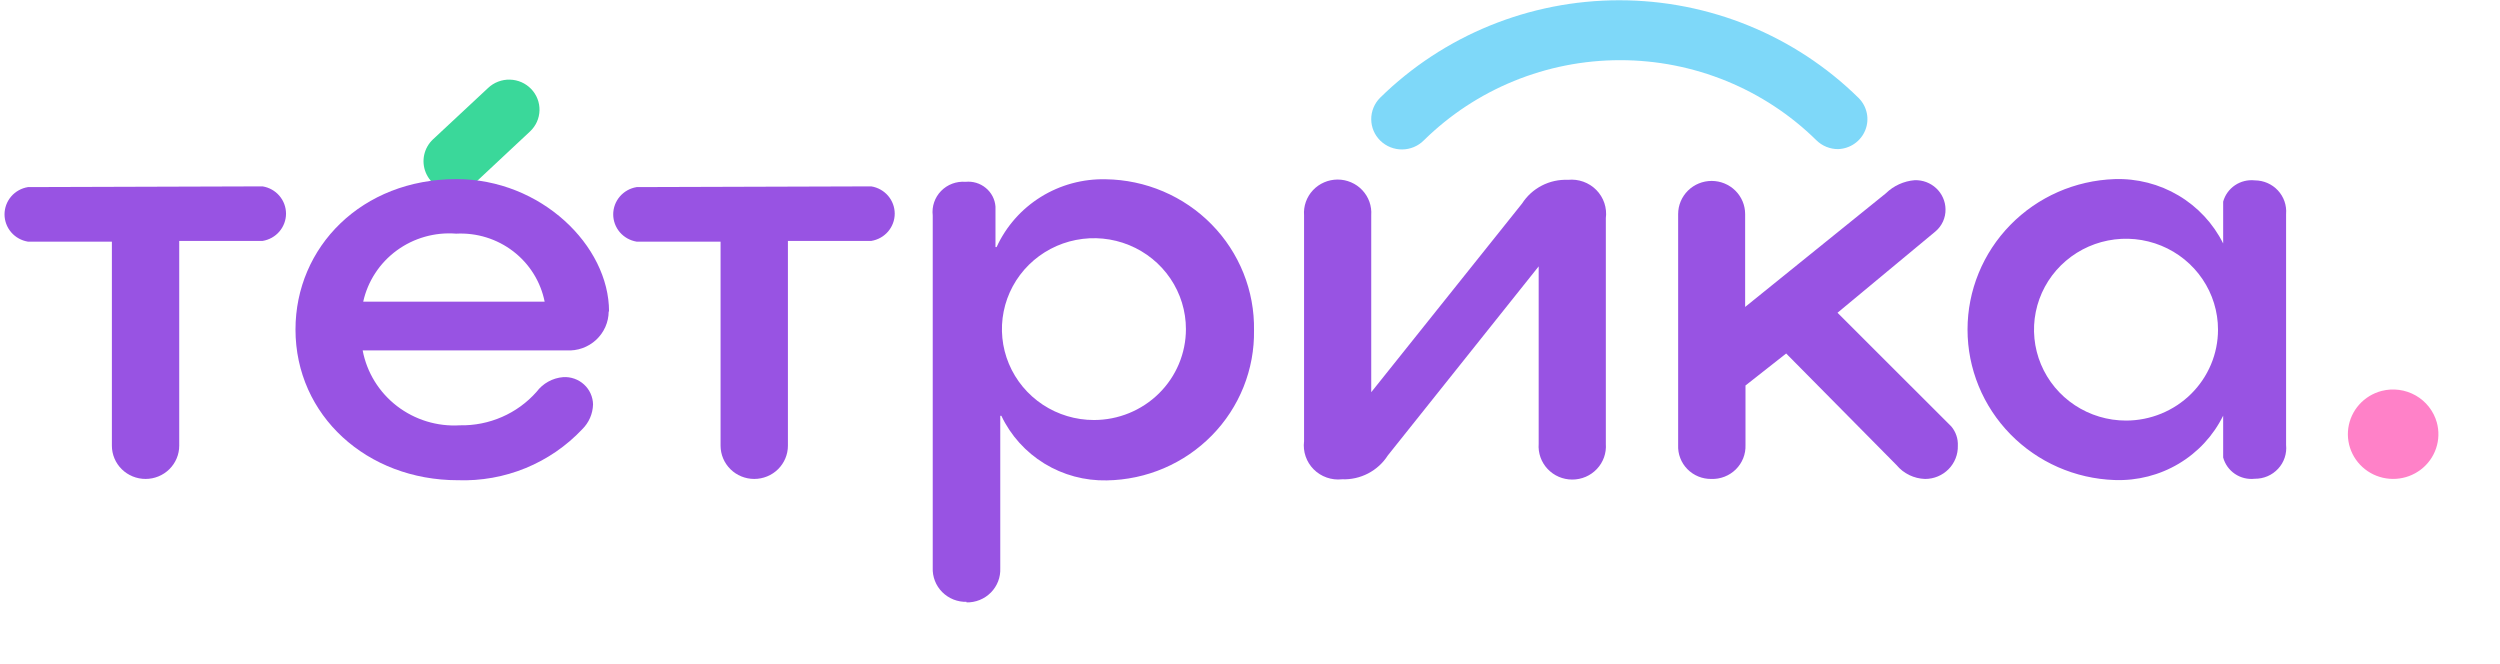 <?xml version="1.0" encoding="UTF-8"?> <svg xmlns="http://www.w3.org/2000/svg" width="162" height="43" viewBox="0 0 162 43" fill="none"> <g opacity="0.8"> <path d="M29.414 12.401C29.02 12.4 28.635 12.282 28.309 12.062C27.983 11.843 27.73 11.532 27.584 11.17C27.438 10.807 27.405 10.41 27.489 10.029C27.573 9.648 27.77 9.301 28.055 9.032L31.632 5.697C31.819 5.521 32.04 5.382 32.281 5.29C32.522 5.198 32.779 5.154 33.038 5.16C33.296 5.166 33.551 5.222 33.788 5.325C34.024 5.429 34.238 5.577 34.416 5.762C34.595 5.947 34.735 6.165 34.828 6.403C34.921 6.641 34.966 6.895 34.96 7.151C34.954 7.406 34.897 7.658 34.793 7.892C34.688 8.126 34.538 8.337 34.351 8.513L30.774 11.859C30.407 12.204 29.921 12.398 29.414 12.401Z" fill="#09CE81"></path> <path d="M17.015 12.077C17.439 12.146 17.825 12.361 18.103 12.685C18.381 13.009 18.534 13.42 18.534 13.845C18.534 14.269 18.381 14.68 18.103 15.004C17.825 15.328 17.439 15.543 17.015 15.612H11.614V28.879C11.614 29.451 11.384 29.999 10.974 30.404C10.565 30.808 10.01 31.035 9.432 31.035C8.853 31.035 8.298 30.808 7.889 30.404C7.479 29.999 7.25 29.451 7.25 28.879V15.659H1.812C1.388 15.59 1.002 15.375 0.724 15.051C0.446 14.727 0.293 14.316 0.293 13.892C0.293 13.467 0.446 13.056 0.724 12.732C1.002 12.408 1.388 12.193 1.812 12.124L17.015 12.077Z" fill="#7E28DC"></path> <path d="M39.443 20.184C39.44 20.53 39.366 20.871 39.226 21.187C39.085 21.504 38.881 21.789 38.626 22.025C38.37 22.261 38.069 22.443 37.74 22.56C37.411 22.677 37.061 22.726 36.712 22.706H23.501C23.771 24.136 24.562 25.419 25.724 26.313C26.886 27.207 28.338 27.651 29.808 27.56C30.745 27.578 31.674 27.393 32.531 27.018C33.388 26.644 34.151 26.089 34.768 25.392C34.971 25.12 35.23 24.894 35.528 24.729C35.826 24.564 36.157 24.465 36.497 24.438C36.743 24.423 36.989 24.458 37.22 24.54C37.452 24.622 37.664 24.749 37.844 24.914C38.025 25.079 38.17 25.279 38.27 25.501C38.37 25.722 38.425 25.962 38.429 26.205C38.414 26.812 38.162 27.391 37.725 27.819C36.699 28.907 35.448 29.764 34.058 30.334C32.667 30.903 31.169 31.17 29.665 31.118C23.787 31.118 19.148 26.935 19.148 21.351C19.148 16.013 23.429 11.606 29.582 11.606C35.055 11.606 39.466 15.919 39.466 20.184H39.443ZM35.293 19.548C35.034 18.254 34.311 17.096 33.258 16.287C32.204 15.477 30.89 15.071 29.558 15.141C28.185 15.033 26.818 15.419 25.711 16.229C24.604 17.039 23.832 18.218 23.536 19.548H35.293Z" fill="#7E28DC"></path> <path d="M56.458 12.077C56.883 12.146 57.268 12.361 57.547 12.685C57.825 13.009 57.978 13.42 57.978 13.845C57.978 14.269 57.825 14.68 57.547 15.004C57.268 15.328 56.883 15.543 56.458 15.612H51.057V28.879C51.057 29.451 50.827 29.999 50.418 30.404C50.009 30.808 49.454 31.035 48.875 31.035C48.296 31.035 47.741 30.808 47.332 30.404C46.923 29.999 46.693 29.451 46.693 28.879V15.659H41.256C40.831 15.59 40.446 15.375 40.167 15.051C39.889 14.727 39.736 14.316 39.736 13.892C39.736 13.467 39.889 13.056 40.167 12.732C40.446 12.408 40.831 12.193 41.256 12.124L56.458 12.077Z" fill="#7E28DC"></path> <path d="M62.647 39C62.352 39.008 62.059 38.956 61.785 38.848C61.511 38.739 61.263 38.575 61.056 38.367C60.849 38.16 60.687 37.912 60.582 37.639C60.476 37.367 60.428 37.076 60.441 36.785V13.962C60.407 13.675 60.438 13.383 60.531 13.109C60.624 12.835 60.778 12.585 60.981 12.376C61.184 12.168 61.431 12.006 61.705 11.903C61.979 11.801 62.272 11.759 62.564 11.782C62.799 11.758 63.036 11.78 63.262 11.848C63.487 11.916 63.697 12.028 63.878 12.178C64.06 12.327 64.209 12.511 64.317 12.718C64.425 12.925 64.49 13.152 64.507 13.385V16.012H64.579C65.19 14.674 66.187 13.544 67.444 12.762C68.702 11.98 70.165 11.582 71.65 11.617C72.931 11.634 74.196 11.901 75.373 12.402C76.55 12.903 77.616 13.628 78.508 14.537C79.401 15.445 80.104 16.519 80.576 17.696C81.048 18.873 81.281 20.131 81.26 21.397C81.281 22.655 81.05 23.904 80.582 25.074C80.114 26.244 79.417 27.312 78.531 28.215C77.645 29.119 76.588 29.842 75.419 30.342C74.251 30.842 72.994 31.109 71.721 31.129C70.295 31.16 68.89 30.782 67.677 30.039C66.464 29.297 65.496 28.222 64.889 26.946H64.817V36.82C64.831 37.11 64.783 37.4 64.678 37.672C64.573 37.943 64.413 38.191 64.207 38.398C64.001 38.606 63.755 38.77 63.482 38.879C63.21 38.989 62.917 39.042 62.623 39.035L62.647 39ZM76.848 21.326C76.848 20.161 76.499 19.022 75.844 18.053C75.189 17.084 74.257 16.329 73.168 15.883C72.079 15.437 70.88 15.321 69.724 15.548C68.567 15.775 67.505 16.337 66.671 17.16C65.837 17.984 65.269 19.034 65.039 20.177C64.809 21.32 64.927 22.504 65.379 23.581C65.83 24.657 66.594 25.577 67.574 26.224C68.555 26.872 69.707 27.217 70.887 27.217C72.466 27.217 73.98 26.598 75.098 25.496C76.216 24.394 76.845 22.898 76.848 21.338V21.326Z" fill="#7E28DC"></path> <path d="M86.96 31.058C86.625 31.095 86.286 31.056 85.969 30.944C85.652 30.833 85.364 30.652 85.128 30.415C84.892 30.178 84.713 29.891 84.605 29.576C84.496 29.261 84.462 28.926 84.503 28.596V13.95C84.481 13.655 84.521 13.357 84.62 13.078C84.72 12.798 84.876 12.541 85.081 12.324C85.285 12.106 85.532 11.933 85.807 11.815C86.082 11.696 86.379 11.635 86.68 11.635C86.98 11.635 87.276 11.696 87.552 11.815C87.827 11.933 88.074 12.106 88.278 12.324C88.483 12.541 88.639 12.798 88.739 13.078C88.838 13.357 88.878 13.655 88.856 13.95V25.415L98.633 13.184C98.948 12.694 99.389 12.294 99.91 12.026C100.431 11.757 101.015 11.628 101.602 11.653C101.938 11.618 102.278 11.659 102.596 11.772C102.915 11.886 103.203 12.069 103.439 12.308C103.675 12.547 103.854 12.836 103.961 13.153C104.068 13.47 104.101 13.807 104.058 14.139V28.761C104.08 29.057 104.041 29.354 103.941 29.634C103.842 29.913 103.685 30.17 103.481 30.387C103.277 30.605 103.029 30.778 102.754 30.897C102.479 31.015 102.182 31.076 101.882 31.076C101.582 31.076 101.285 31.015 101.01 30.897C100.735 30.778 100.487 30.605 100.283 30.387C100.079 30.17 99.922 29.913 99.823 29.634C99.724 29.354 99.684 29.057 99.706 28.761V17.261L89.929 29.515C89.614 30.006 89.174 30.408 88.653 30.679C88.132 30.95 87.548 31.081 86.96 31.058Z" fill="#7E28DC"></path> <path d="M110.891 31.036C110.602 31.039 110.315 30.984 110.048 30.875C109.782 30.765 109.54 30.602 109.339 30.397C109.138 30.192 108.982 29.948 108.88 29.681C108.777 29.414 108.731 29.129 108.744 28.844V13.869C108.744 13.3 108.973 12.755 109.38 12.352C109.787 11.95 110.339 11.724 110.914 11.724C111.49 11.724 112.042 11.95 112.449 12.352C112.856 12.755 113.085 13.3 113.085 13.869V19.89L122.206 12.525C122.706 12.036 123.365 11.736 124.066 11.677C124.323 11.668 124.579 11.709 124.819 11.798C125.059 11.888 125.279 12.024 125.466 12.198C125.652 12.373 125.802 12.582 125.905 12.814C126.009 13.046 126.065 13.297 126.069 13.55C126.077 13.825 126.021 14.098 125.908 14.349C125.795 14.6 125.626 14.822 125.414 15L119.07 20.267L126.451 27.642C126.74 27.989 126.889 28.43 126.868 28.88C126.876 29.16 126.827 29.439 126.724 29.7C126.621 29.962 126.466 30.2 126.268 30.401C126.07 30.602 125.834 30.762 125.572 30.871C125.311 30.98 125.03 31.036 124.746 31.036C124.391 31.025 124.043 30.94 123.724 30.785C123.405 30.631 123.123 30.411 122.898 30.14L115.744 22.906L113.108 24.98V28.844C113.118 29.135 113.068 29.424 112.96 29.694C112.852 29.965 112.689 30.21 112.481 30.416C112.273 30.621 112.025 30.782 111.751 30.889C111.477 30.996 111.185 31.046 110.891 31.036Z" fill="#7E28DC"></path> <path d="M137.026 31.106C134.468 31.018 132.045 29.952 130.268 28.133C128.49 26.314 127.496 23.884 127.496 21.356C127.496 18.827 128.49 16.397 130.268 14.578C132.045 12.759 134.468 11.694 137.026 11.606C138.48 11.558 139.918 11.926 141.166 12.666C142.414 13.406 143.419 14.486 144.061 15.777V13.067C144.18 12.633 144.453 12.256 144.829 12.003C145.205 11.75 145.66 11.639 146.112 11.688C146.393 11.689 146.671 11.747 146.929 11.859C147.186 11.971 147.417 12.135 147.608 12.34C147.798 12.544 147.944 12.786 148.035 13.049C148.126 13.312 148.162 13.591 148.139 13.868V28.832C148.167 29.11 148.136 29.392 148.047 29.658C147.958 29.924 147.813 30.169 147.621 30.375C147.43 30.582 147.197 30.747 146.936 30.859C146.676 30.97 146.395 31.026 146.112 31.023C145.659 31.075 145.203 30.965 144.826 30.711C144.45 30.458 144.178 30.079 144.061 29.645V26.935C143.427 28.226 142.426 29.308 141.182 30.048C139.937 30.789 138.502 31.156 137.05 31.106H137.026ZM143.727 21.362C143.727 20.196 143.377 19.057 142.722 18.089C142.067 17.12 141.136 16.365 140.047 15.919C138.957 15.473 137.758 15.356 136.602 15.584C135.446 15.811 134.383 16.372 133.549 17.196C132.716 18.02 132.148 19.069 131.918 20.212C131.688 21.355 131.806 22.54 132.257 23.616C132.708 24.692 133.472 25.613 134.453 26.26C135.433 26.907 136.586 27.253 137.765 27.253C138.548 27.253 139.323 27.1 140.047 26.804C140.77 26.508 141.427 26.074 141.981 25.527C142.534 24.98 142.973 24.331 143.273 23.616C143.573 22.901 143.727 22.135 143.727 21.362Z" fill="#7E28DC"></path> <path d="M119.104 9.662C118.582 9.663 118.081 9.459 117.709 9.096C114.332 5.768 109.757 3.899 104.987 3.899C100.217 3.899 95.642 5.768 92.264 9.096C92.081 9.28 91.863 9.427 91.622 9.528C91.382 9.629 91.124 9.682 90.862 9.684C90.601 9.686 90.342 9.637 90.099 9.541C89.857 9.444 89.637 9.301 89.45 9.12C89.264 8.939 89.115 8.723 89.013 8.486C88.911 8.248 88.858 7.993 88.856 7.734C88.853 7.476 88.903 7.22 89.001 6.981C89.099 6.741 89.243 6.523 89.426 6.339C93.544 2.29 99.118 0.017 104.927 0.017C110.737 0.017 116.31 2.29 120.428 6.339C120.701 6.607 120.888 6.948 120.967 7.319C121.046 7.691 121.013 8.077 120.872 8.431C120.732 8.784 120.489 9.089 120.175 9.308C119.861 9.527 119.489 9.65 119.104 9.662Z" fill="#5ECEF7"></path> <path d="M157.905 27.371C158.058 27.925 158.042 28.512 157.857 29.056C157.672 29.601 157.328 30.079 156.868 30.43C156.408 30.781 155.852 30.989 155.272 31.027C154.693 31.066 154.114 30.933 153.61 30.646C153.107 30.359 152.701 29.931 152.444 29.416C152.187 28.9 152.091 28.321 152.168 27.752C152.245 27.182 152.492 26.648 152.876 26.218C153.261 25.787 153.766 25.479 154.328 25.332C155.076 25.141 155.87 25.247 156.539 25.628C157.208 26.01 157.698 26.635 157.905 27.371Z" fill="#FF62BA"></path> </g> </svg> 